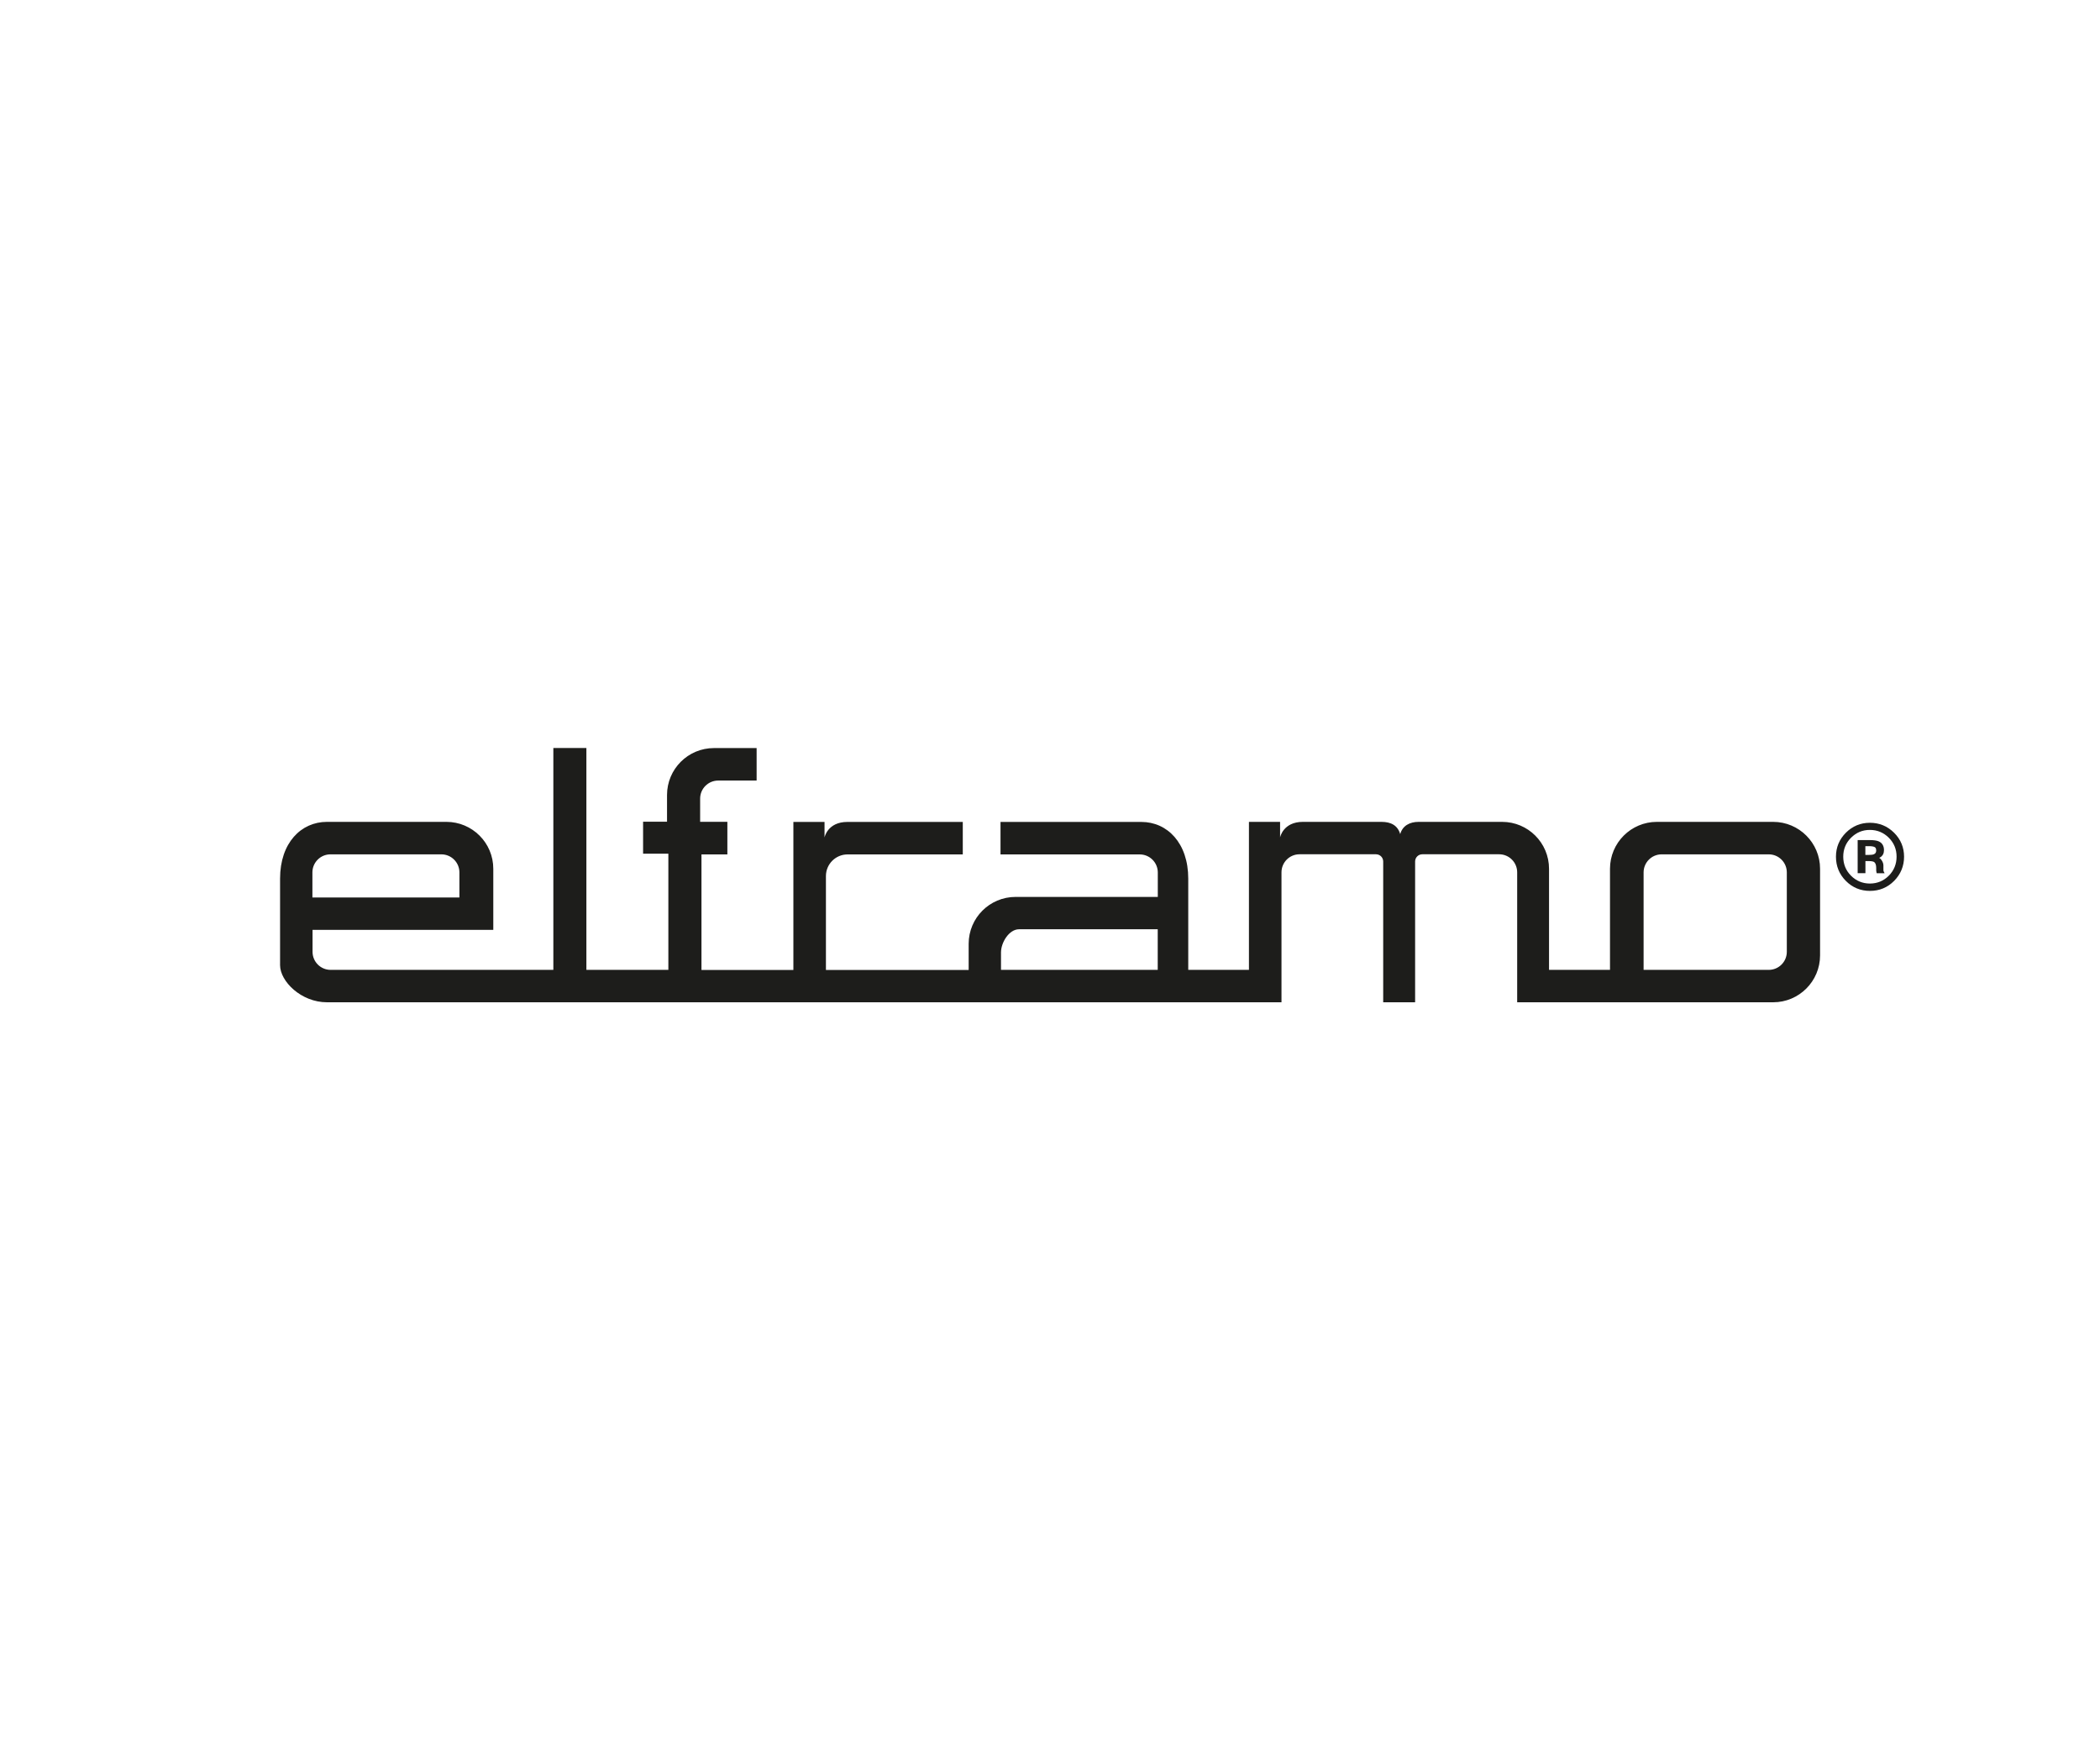 <?xml version="1.0" encoding="UTF-8"?>
<svg id="Logos" xmlns="http://www.w3.org/2000/svg" viewBox="0 0 300 250">
  <path d="m186.13,117.39c-2.84,0-3.26,2.22-3.26,2.22v-2.22h-4.45v21.14h-8.67v-13.03c0-5.1-3-8.1-6.7-8.1h-20.12v4.64h19.89c1.42,0,2.58,1.15,2.58,2.58v3.49h-20.32c-3.7,0-6.7,3-6.7,6.7v3.73h-20.39v-13.41c0-1.71,1.39-3.09,3.09-3.09h16.46v-4.64h-16.49c-2.84,0-3.26,2.22-3.26,2.22v-2.22h-4.45v21.14h-13.13v-16.5h3.7v-4.66h-3.89v-3.31c0-1.42,1.15-2.58,2.58-2.58h5.49v-4.64h-6.1c-3.7,0-6.7,3-6.7,6.7v3.82h-3.42v4.57h3.61v16.59h-11.71v-31.69h-4.72v31.69h-31.82c-1.42,0-2.58-1.15-2.58-2.58v-3.13h25.82v-8.73c0-3.7-3-6.7-6.7-6.7h-17.06c-3.7,0-6.7,3-6.7,8.1v12.37c0,2.3,3,5.3,6.7,5.3h136.36v-18.56c0-1.42,1.15-2.58,2.58-2.58h10.92c.57,0,1.03.46,1.03,1.03v20.11h4.56v-20.11c0-.57.46-1.03,1.03-1.03h10.97c1.42,0,2.58,1.15,2.58,2.58v18.56h36.57c3.7,0,6.7-3,6.7-6.7v-12.37c0-3.7-3-6.7-6.7-6.7h-16.61c-3.7,0-6.7,3-6.7,6.7v14.44h-8.71v-14.44c0-3.7-3-6.7-6.7-6.7h-11.93c-1.27,0-2.3.55-2.63,1.75-.36-1.24-1.31-1.75-2.68-1.75h-11.2Zm-138.92,4.64h15.84c1.42,0,2.58,1.15,2.58,2.58v3.58h-21v-3.58c0-1.42,1.15-2.58,2.58-2.58Zm118.18,16.5h-22.39v-2.49c0-1.42,1.15-3.31,2.58-3.31h19.81v5.8Zm89.87-2.58c0,1.42-1.15,2.58-2.58,2.58h-17.88v-13.92c0-1.42,1.15-2.58,2.58-2.58h15.3c1.42,0,2.58,1.15,2.58,2.58v11.34Z" style="fill: #1d1d1b; fill-rule: evenodd;"/>
  <path d="m267.13,127.25c-1.34,0-2.5-.48-3.44-1.43-.94-.95-1.41-2.11-1.41-3.45s.48-2.49,1.42-3.43c.94-.94,2.09-1.42,3.43-1.42s2.5.48,3.45,1.42c.95.94,1.43,2.1,1.43,3.43s-.48,2.5-1.42,3.45c-.94.95-2.1,1.43-3.45,1.43Zm0-8.71c-1.06,0-1.94.37-2.7,1.12-.74.74-1.11,1.65-1.11,2.7s.36,1.97,1.11,2.72c.74.74,1.65,1.12,2.7,1.12s1.96-.38,2.7-1.12c.74-.75,1.11-1.66,1.11-2.72s-.37-1.96-1.11-2.7c-.74-.74-1.65-1.12-2.7-1.12Zm.97,6.18l-.04-.17s-.01-.05-.01-.07l-.02-.14v-.37c0-.44-.11-.73-.33-.86-.09-.05-.3-.12-.77-.12h-.44v1.73h-1.11v-4.73h1.71c.57,0,.99.06,1.26.17.52.21.79.65.79,1.27,0,.45-.17.79-.51,1.01-.05.03-.11.06-.17.09.14.08.25.19.33.32.18.26.27.52.27.78v.32c0,.09,0,.2,0,.3.01.14.02.17.02.18l.15.3h-1.14Zm-1.09-2.61c.3,0,.53-.03.67-.09.24-.09.34-.26.35-.53,0-.38-.16-.46-.21-.49-.17-.1-.45-.14-.85-.14h-.49v1.25h.53Z" style="fill: #1d1d1b; fill-rule: evenodd;"/>
</svg>